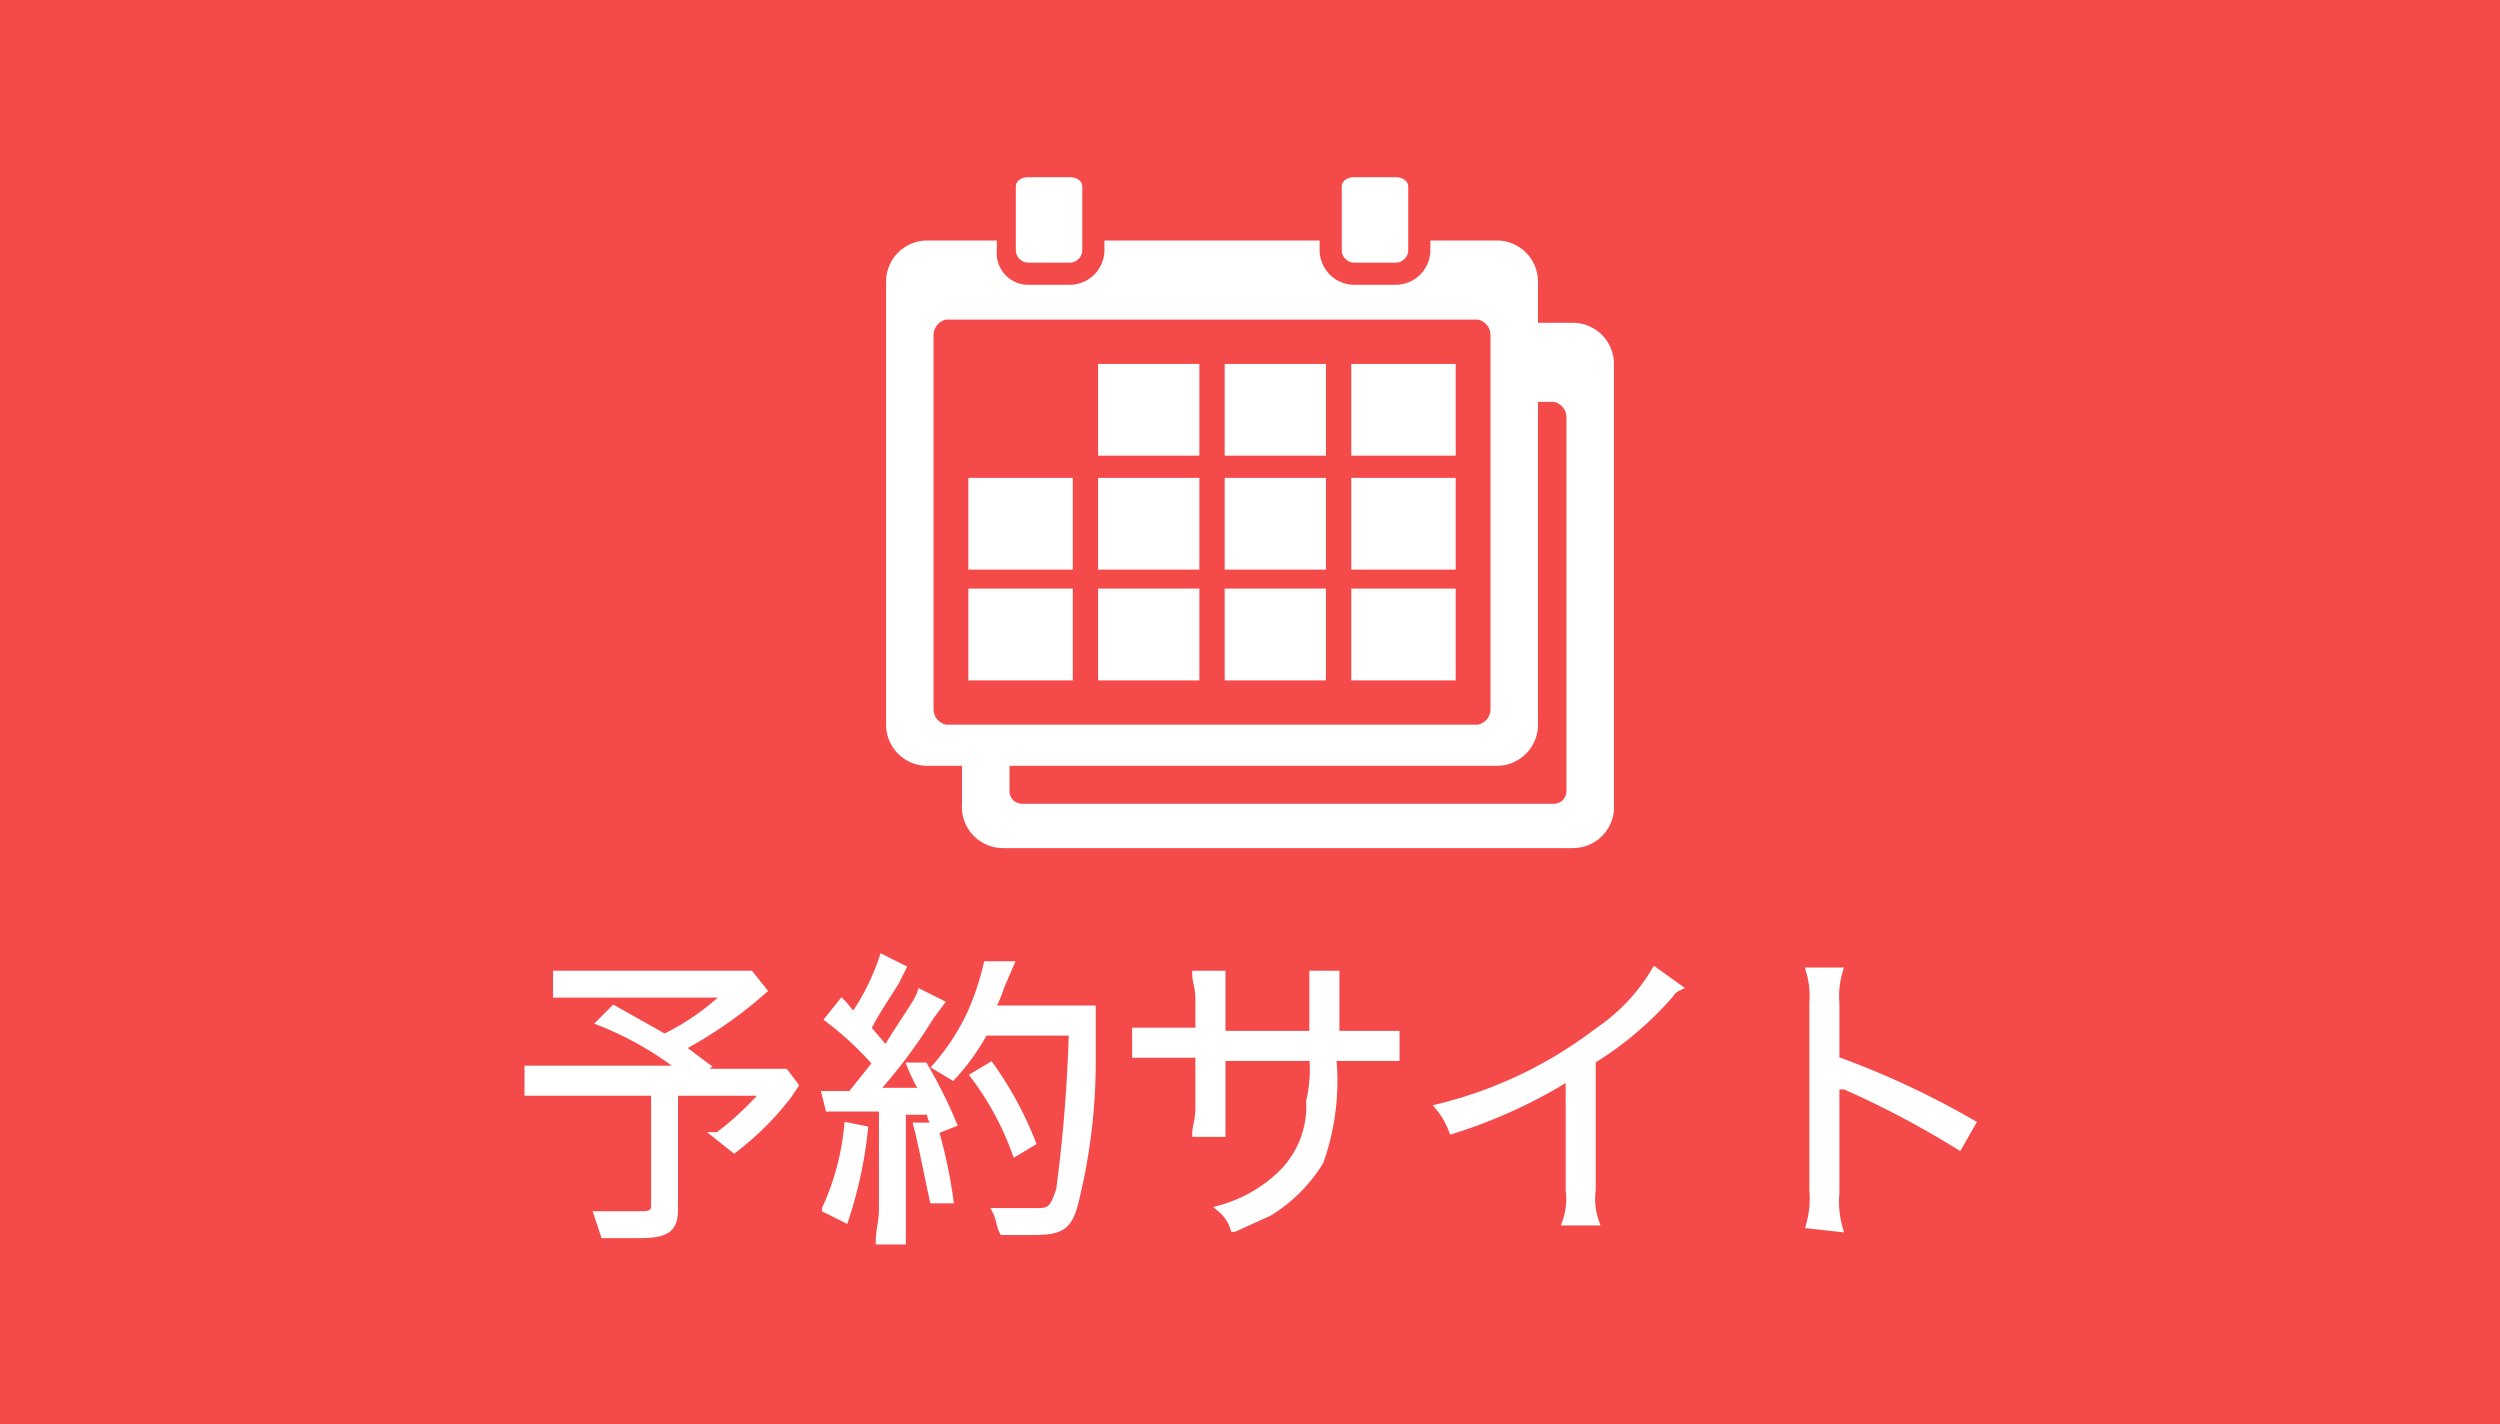 <svg xmlns="http://www.w3.org/2000/svg" viewBox="0 0 79 45"><defs><style>.cls-1{fill:#f54a4a;}.cls-2,.cls-3{fill:#fff;}.cls-2{stroke:#fff;stroke-miterlimit:10;stroke-width:0.25px;}.cls-3{fill-rule:evenodd;}</style></defs><title>yoyaku2</title><g id="レイヤー_2" data-name="レイヤー 2"><g id="レイヤー_1-2" data-name="レイヤー 1"><rect class="cls-1" width="79" height="45"/><path class="cls-2" d="M24.1,31.3a13.5,13.5,0,0,1-2.6,1.8l.8.6-.3.2h2.8l.3.4-.2.3a9.1,9.1,0,0,1-1.7,1.7l-.5-.4a10,10,0,0,0,1.5-1.4H21.3v3.7c0,.6-.2.8-1.1.8H19.1l-.2-.6h1.4c.3,0,.4-.1.4-.3V34.5h-4v-.7h4.9A10.5,10.5,0,0,0,19,32.3l.4-.4,1.6.9a7.8,7.8,0,0,0,2-1.4H17.6v-.6h6.1Z"/><path class="cls-2" d="M26.1,34.6h.8l.8-1a10.3,10.3,0,0,0-1.5-1.4l.4-.5c.2.2.2.3.4.4a7.3,7.3,0,0,0,.9-1.8l.6.3-.2.4c-.3.5-.6.9-.9,1.5l.6.7c.6-1,1-1.5,1.1-1.8l.6.3-.3.4a16.1,16.1,0,0,1-1.8,2.4h1.6a5.9,5.9,0,0,1-.4-.8h.4a15,15,0,0,1,.9,1.8l-.5.2c-.1-.3-.2-.4-.2-.6h-.9v4.1h-.7c0-.3.1-.6.1-1V35H26.2Zm1.2,1.1a13.3,13.3,0,0,1-.6,2.8l-.6-.3a8.1,8.1,0,0,0,.7-2.6Zm2.2-.1a15.5,15.5,0,0,1,.5,2.3h-.5c-.2-.9-.3-1.5-.5-2.3Zm1.6-3a7.1,7.1,0,0,1-1,1.4l-.5-.3A7.1,7.1,0,0,0,30.7,32a8.6,8.6,0,0,0,.5-1.5h.7l-.3.7a3.6,3.6,0,0,1-.3.7h3.2v1.5a18.4,18.4,0,0,1-.5,4.4c-.2.9-.4,1.1-1.3,1.1h-1c-.1-.2-.1-.4-.2-.6h1.3c.4,0,.5-.1.7-.7a48.1,48.1,0,0,0,.4-5Zm1,3.8A9.2,9.2,0,0,0,30.8,34l.5-.3a11.2,11.2,0,0,1,1.3,2.4Z"/><path class="cls-2" d="M41.5,32.7V30.8h.7v1.9h1.9v.7h-2a7.6,7.6,0,0,1-.4,3.3,4.9,4.9,0,0,1-1.6,1.6l-1.1.5a1.3,1.3,0,0,0-.4-.6,4.5,4.5,0,0,0,1.8-1,3,3,0,0,0,1-2.4,4.5,4.5,0,0,0,.1-1.4H38.6v2.4h-.8c0-.2.1-.4.1-.8V33.3h-2v-.7h2V31.6c0-.4-.1-.6-.1-.8h.8v1.9Z"/><path class="cls-2" d="M53,31.2c-.2.1-.2.2-.4.4a10.6,10.6,0,0,1-2.3,1.9v4.1a2.2,2.2,0,0,0,.1,1h-.9a2.2,2.2,0,0,0,.1-1V34a15.9,15.9,0,0,1-3.7,1.7,2.5,2.5,0,0,0-.4-.7,13.6,13.6,0,0,0,5-2.4,6,6,0,0,0,1.8-1.9Z"/><path class="cls-2" d="M57.2,38.7a3.1,3.1,0,0,0,.1-1.1V31.7a2.8,2.8,0,0,0-.1-1h.9a2.8,2.8,0,0,0-.1,1v1.8a26.9,26.9,0,0,1,4.3,2l-.4.7a29.5,29.5,0,0,0-3.6-1.9H58v3.4a3.1,3.1,0,0,0,.1,1.1Z"/><path class="cls-3" d="M29.3,7.6h2.2v.3a1,1,0,0,0,1,1.1h1.3a1.1,1.1,0,0,0,1.1-1.1V7.6h6.8v.3A1.1,1.1,0,0,0,42.8,9h1.3a1.1,1.1,0,0,0,1.1-1.1V7.6h2.1a1.3,1.3,0,0,1,1.3,1.3v1.3h1.1A1.3,1.3,0,0,1,51,11.5V25.4a1.3,1.3,0,0,1-1.3,1.4h-18a1.3,1.3,0,0,1-1.3-1.4V24.2H29.3A1.3,1.3,0,0,1,28,22.9V8.9a1.3,1.3,0,0,1,1.3-1.3Zm19.3,5.1V22.9a1.3,1.3,0,0,1-1.3,1.3H31.9V25a.4.4,0,0,0,.4.4H49.1a.4.4,0,0,0,.4-.4V13.2a.5.5,0,0,0-.4-.5ZM29.9,10.1a.5.5,0,0,0-.4.5V22.4a.5.5,0,0,0,.4.5H46.7a.5.5,0,0,0,.4-.5V10.6a.5.5,0,0,0-.4-.5Zm2.6-4.5c-.2,0-.4.1-.4.3v2a.4.4,0,0,0,.4.4h1.3a.4.4,0,0,0,.4-.4v-2c0-.2-.2-.3-.4-.3Zm10.3,0c-.2,0-.4.1-.4.3v2a.4.4,0,0,0,.4.4h1.3a.4.4,0,0,0,.4-.4v-2c0-.2-.2-.3-.4-.3Zm-8.1,13v2.9h3.2V18.6Zm4-3.5V18h3.2V15.1Zm4,0V18H46V15.1Zm0,3.5v2.9H46V18.6ZM30.6,15.1V18h3.3V15.1Zm4.1,0V18h3.2V15.1Zm-4.1,3.5v2.9h3.3V18.6Zm8.1-7.1v2.9h3.2V11.5Zm4,0v2.9H46V11.5Zm-8,0v2.9h3.2V11.5Zm4,7.1v2.9h3.2V18.6Z"/></g></g></svg>